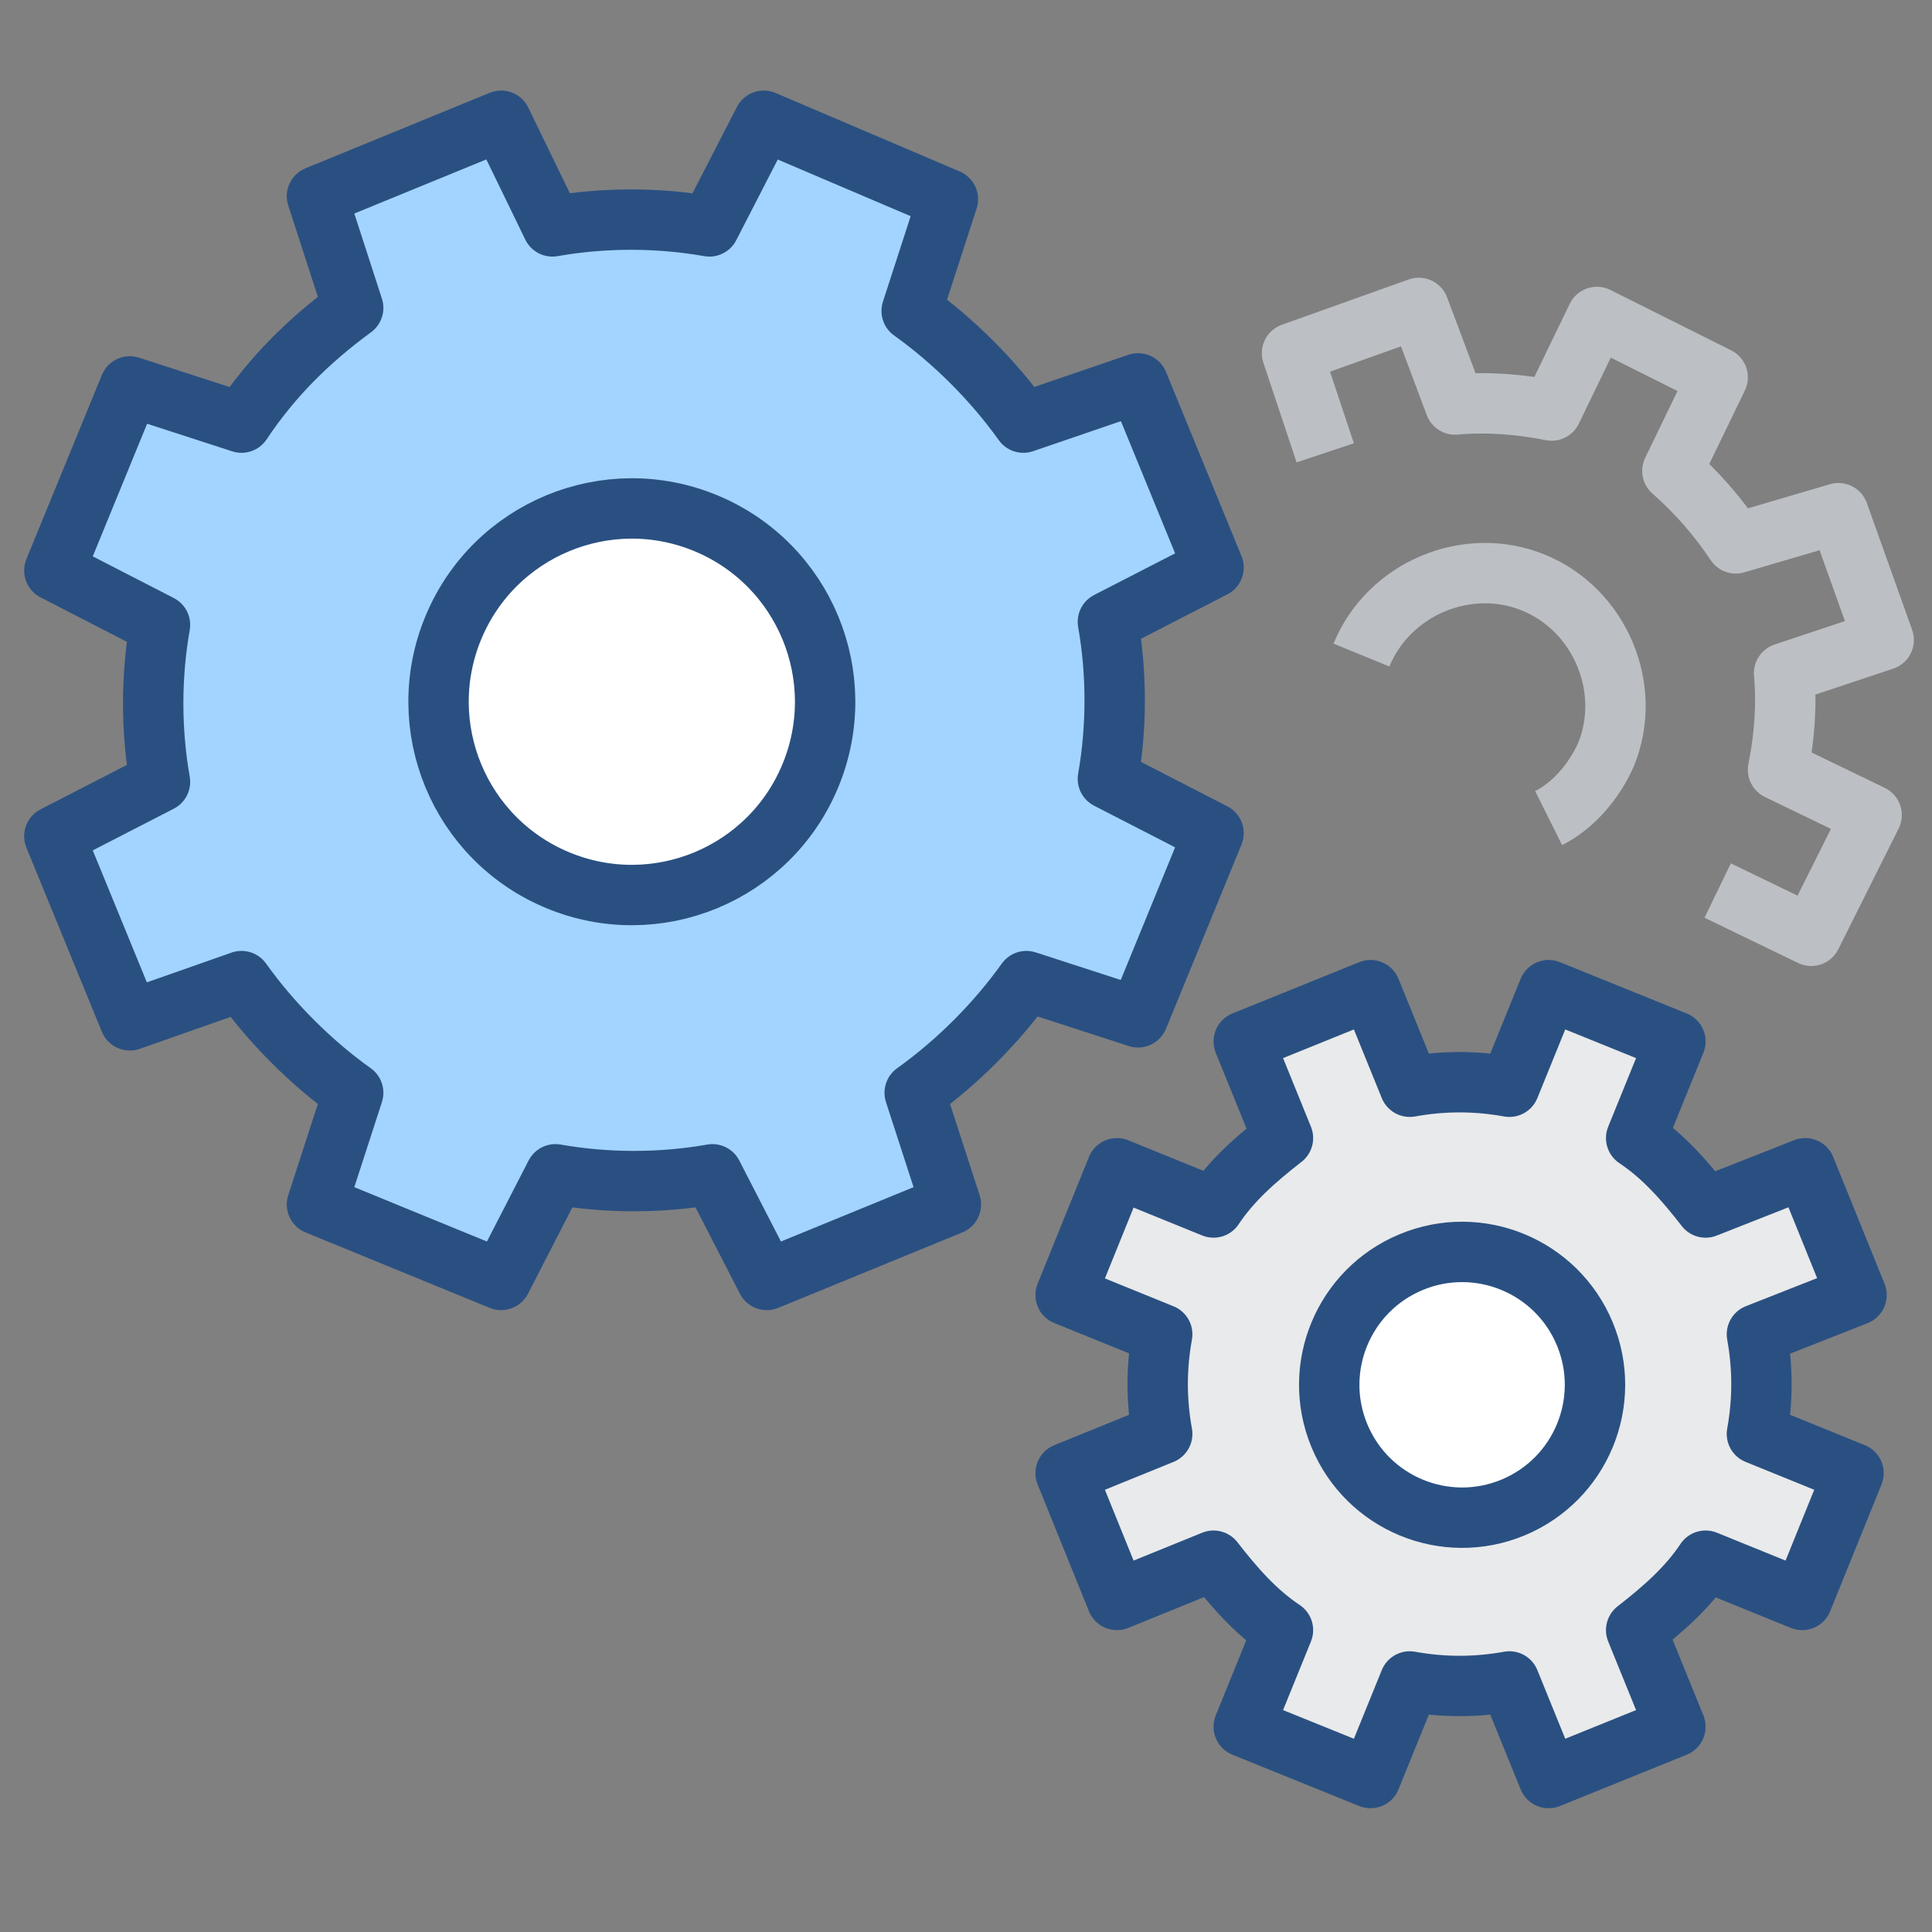<?xml version="1.0" encoding="utf-8"?>
<!-- Generator: Adobe Illustrator 19.2.0, SVG Export Plug-In . SVG Version: 6.00 Build 0)  -->
<svg version="1.1" id="engineering" xmlns="http://www.w3.org/2000/svg" xmlns:xlink="http://www.w3.org/1999/xlink" x="0px"
	 y="0px" viewBox="0 0 64 64" style="enable-background:new 0 0 64 64;" xml:space="preserve">
<rect x="0" y="0" width="64" height="64" fill="#808080" stroke="none"/>
<style type="text/css">
	.st0{fill:#A3D4FF;stroke:#2A5082;stroke-width:2;stroke-linejoin:round;stroke-miterlimit:10;}
	.st1{fill:#FFFFFF;stroke:#2A5082;stroke-width:2;stroke-miterlimit:10;}
	.st2{fill:none;stroke:#BCC0C4;stroke-width:2;stroke-linejoin:round;stroke-miterlimit:10;}
	.st3{fill:#E9EAEB;stroke:#2A5082;stroke-width:2;stroke-linejoin:round;stroke-miterlimit:10;}
</style>
<path class="st0" d="M40.2,18.8l-2.5-6.1L33.9,14c-1-1.4-2.3-2.7-3.7-3.7l1.2-3.7L25.3,4l-1.8,3.5c-1.7-0.3-3.5-0.3-5.2,0L16.6,4
	l-6.1,2.5l1.2,3.7C10.2,11.3,9,12.5,8,14l-3.7-1.2l-2.5,6.1l3.5,1.8c-0.3,1.7-0.3,3.5,0,5.2l-3.5,1.8l2.5,6.1L8,32.5
	c1,1.4,2.3,2.7,3.7,3.7l-1.2,3.7l6.1,2.5l1.8-3.5c1.7,0.3,3.5,0.3,5.2,0l1.8,3.5l6.1-2.5l-1.2-3.7c1.4-1,2.7-2.3,3.7-3.7l3.7,1.2
	l2.5-6.1l-3.5-1.8c0.3-1.7,0.3-3.5,0-5.2L40.2,18.8z"/>
<ellipse transform="matrix(0.383 -0.924 0.924 0.383 -8.511 33.672)" class="st1" cx="20.9" cy="23.2" rx="6.4" ry="6.4"/>
<path class="st2" d="M45.1,21.7c0.9-2.2,3.5-3.3,5.7-2.4s3.3,3.5,2.4,5.7c-0.4,0.9-1.1,1.7-1.9,2.1"/>
<path class="st3" d="M61.5,42.9l-1.7-4.2L56.5,40c-0.7-0.9-1.4-1.7-2.3-2.3l1.3-3.2l-4.2-1.7L50,36c-1.1-0.2-2.2-0.2-3.3,0l-1.3-3.2
	l-4.2,1.7l1.3,3.2c-0.9,0.7-1.7,1.4-2.3,2.3L37,38.7l-1.7,4.2l3.2,1.3c-0.2,1.1-0.2,2.2,0,3.3l-3.2,1.3L37,53l3.2-1.3
	c0.7,0.9,1.4,1.7,2.3,2.3l-1.3,3.2l4.2,1.7l1.3-3.2c1.1,0.2,2.2,0.2,3.3,0l1.3,3.2l4.2-1.7L54.2,54c0.9-0.7,1.7-1.4,2.3-2.3l3.2,1.3
	l1.7-4.2l-3.2-1.3c0.2-1.1,0.2-2.2,0-3.3L61.5,42.9z"/>
<path class="st2" d="M56.9,29.5L60,31l2-4l-3.1-1.5c0.2-1,0.3-2.1,0.2-3.2l3.3-1.1l-1.5-4.2L57.5,18c-0.6-0.9-1.3-1.7-2.1-2.4
	l1.5-3.1l-4-2l-1.5,3.1c-1-0.2-2.1-0.3-3.2-0.2L47,10.2l-4.2,1.5l1.1,3.3"/>
<ellipse transform="matrix(0.924 -0.383 0.383 0.924 -13.867 21.999)" class="st1" cx="48.4" cy="45.9" rx="4.4" ry="4.4"/>
</svg>
